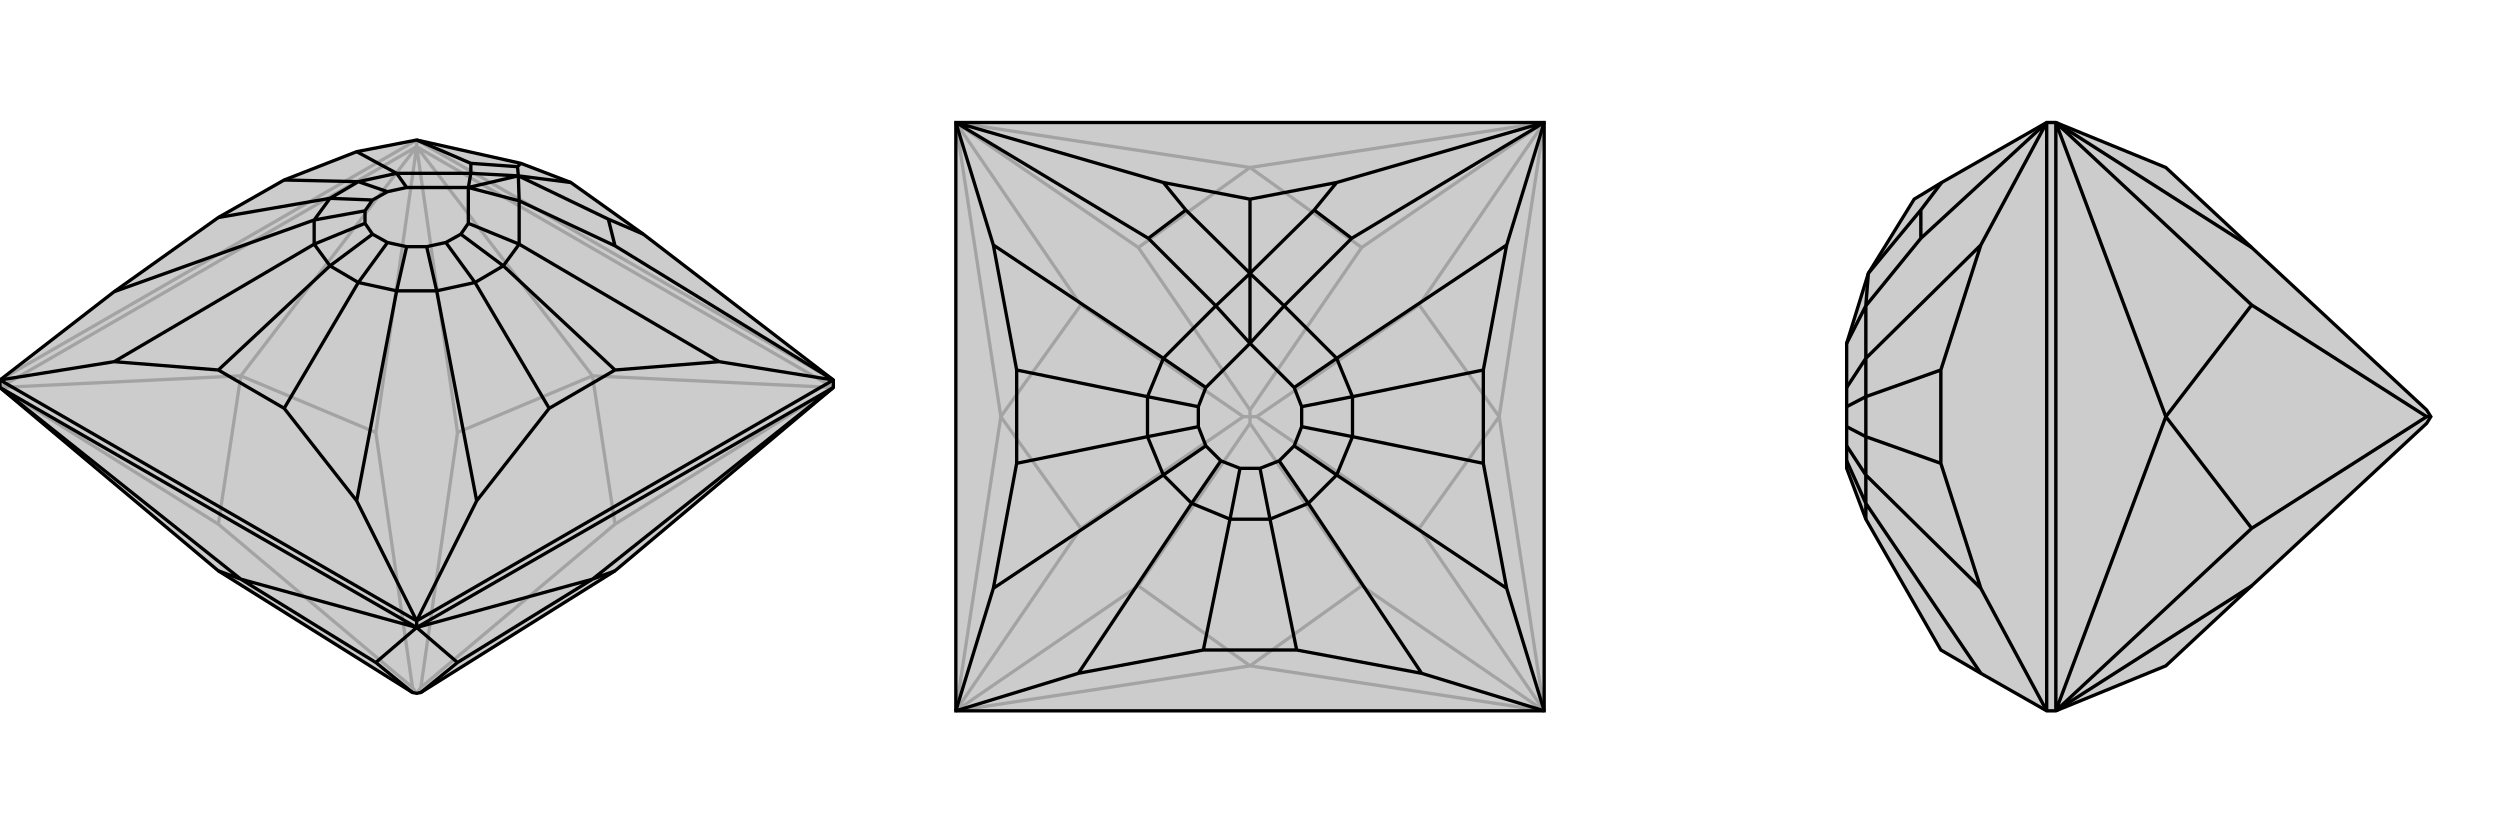 <svg xmlns="http://www.w3.org/2000/svg" viewBox="0 0 3000 1000">
    <g stroke="currentColor" stroke-width="4" fill="none" transform="translate(0 -8)">
        <path fill="currentColor" stroke="none" fill-opacity=".2" d="M495,839L262,693L0,473L0,464L137,358L262,269L341,224L428,190L500,176L625,204L685,227L772,289L1000,464L1000,473L738,693L505,839L500,840z" />
<path stroke-opacity=".2" d="M500,184L500,176M500,840L505,833M500,840L495,833M1000,473L500,184M500,184L0,473M1000,473L738,637M1000,473L711,459M500,184L549,527M500,184L711,459M500,184L451,527M500,184L289,459M0,473L262,637M0,473L289,459M505,833L738,637M505,833L549,527M711,459L738,637M711,459L549,527M495,833L451,527M495,833L262,637M289,459L451,527M289,459L262,637M1000,464L500,176M0,464L500,176" />
<path d="M495,839L262,693L0,473L0,464L137,358L262,269L341,224L428,190L500,176L625,204L685,227L772,289L1000,464L1000,473L738,693L505,839L500,840z" />
<path d="M500,761L500,753M500,761L0,473M500,761L1000,473M500,761L451,803M500,761L289,703M500,761L549,803M500,761L711,703M1000,473L711,703M0,473L289,703M495,839L451,803M289,703L451,803M289,703L262,693M505,839L549,803M711,703L549,803M711,703L738,693M1000,464L500,753M500,753L0,464M1000,464L863,442M500,753L572,609M500,753L428,609M0,464L137,442M863,442L738,452M863,442L623,301M428,190L476,216M738,452L659,498M738,452L604,327M341,224L430,226M572,609L659,498M572,609L524,357M659,498L570,347M137,358L377,272M262,269L396,246M428,609L341,498M428,609L476,357M137,442L262,452M137,442L377,301M341,498L262,452M341,498L430,347M262,452L396,327M604,327L570,347M430,226L396,246M604,327L623,301M604,327L553,289M430,226L476,216M430,226L465,238M623,301L623,249M623,301L562,276M476,216L565,216M476,216L488,233M570,347L524,357M570,347L535,299M396,246L377,272M396,246L447,248M524,357L476,357M524,357L512,304M377,272L377,301M377,272L438,261M476,357L430,347M476,357L488,304M377,301L396,327M377,301L438,276M430,347L396,327M430,347L465,299M396,327L447,289M553,289L535,299M465,238L447,248M553,289L562,276M465,238L488,233M562,276L562,233M488,233L562,233M535,299L512,304M447,248L438,261M512,304L488,304M438,261L438,276M488,304L465,299M438,276L447,289M465,299L447,289M562,233L623,249M562,233L565,216M562,233L622,219M623,249L738,303M623,249L622,219M565,216L565,204M622,219L565,216M1000,464L738,303M738,303L730,271M500,176L565,204M565,204L621,208M622,219L730,271M772,289L730,271M622,219L621,208M625,204L621,208M622,219L685,227" />
    </g>
    <g stroke="currentColor" stroke-width="4" fill="none" transform="translate(1000 0)">
        <path fill="currentColor" stroke="none" fill-opacity=".2" d="M853,853L147,853L147,147L853,147z" />
<path stroke-opacity=".2" d="M500,500L508,500M500,500L500,492M500,500L500,508M500,500L492,500M853,853L634,703M853,853L500,799M853,853L703,634M853,853L799,500M853,147L703,366M853,147L799,500M853,147L634,297M853,147L500,201M147,147L366,297M147,147L500,201M147,147L297,366M147,147L201,500M147,853L297,634M147,853L201,500M147,853L366,703M147,853L500,799M500,508L634,703M500,508L366,703M500,799L634,703M500,799L366,703M508,500L703,634M508,500L703,366M799,500L703,634M799,500L703,366M500,492L634,297M500,492L366,297M500,201L634,297M500,201L366,297M492,500L297,366M492,500L297,634M201,500L297,366M201,500L297,634" />
<path d="M853,853L147,853L147,147L853,147z" />
<path d="M853,147L808,294M853,853L808,706M853,853L706,808M147,853L294,808M147,853L192,706M147,147L192,294M808,294L780,444M808,294L604,430M192,294L220,444M192,294L396,430M780,444L780,556M780,444L623,476M220,444L220,556M220,444L377,476M808,706L780,556M808,706L604,570M780,556L623,524M192,706L220,556M192,706L396,570M220,556L377,524M706,808L556,780M706,808L570,604M294,808L444,780M294,808L430,604M556,780L444,780M556,780L524,623M444,780L476,623M623,476L623,524M377,476L377,524M623,476L604,430M623,476L562,488M377,476L396,430M377,476L438,488M604,430L541,367M604,430L553,465M396,430L459,367M396,430L447,465M623,524L604,570M623,524L562,512M377,524L396,570M377,524L438,512M604,570L570,604M604,570L553,535M396,570L430,604M396,570L447,535M570,604L524,623M570,604L535,553M430,604L476,623M430,604L465,553M524,623L476,623M524,623L512,562M476,623L488,562M562,488L562,512M438,488L438,512M562,488L553,465M438,488L447,465M553,465L500,412M447,465L500,412M562,512L553,535M438,512L447,535M553,535L535,553M447,535L465,553M535,553L512,562M465,553L488,562M512,562L488,562M500,412L541,367M500,412L459,367M500,412L500,328M541,367L622,286M541,367L500,328M459,367L378,286M500,328L459,367M853,147L604,219M853,147L622,286M622,286L577,252M147,147L396,219M147,147L378,286M378,286L423,252M604,219L500,239M500,328L577,252M604,219L577,252M396,219L500,239M500,328L423,252M396,219L423,252M500,328L500,239" />
    </g>
    <g stroke="currentColor" stroke-width="4" fill="none" transform="translate(2000 0)">
        <path fill="currentColor" stroke="none" fill-opacity=".2" d="M912,508L702,703L599,799L467,853L456,853L377,808L329,780L239,623L216,562L216,553L216,535L216,512L216,488L216,465L216,412L242,328L297,239L330,219L456,147L467,147L599,201L702,297L912,492L917,500z" />
<path stroke-opacity=".2" d="M917,500L912,500M467,147L467,853M467,147L702,297M467,147L702,366M467,147L599,500M467,853L702,634M467,853L599,500M467,853L702,703M912,500L702,366M912,500L702,634M599,500L702,366M599,500L702,634M456,853L456,147M456,853L377,706M456,147L377,294M377,294L329,444M377,294L239,430M329,444L329,556M329,444L239,476M377,706L329,556M377,706L239,570M329,556L239,524M377,808L239,604M239,476L239,524M239,476L239,430M239,476L216,488M239,430L239,367M239,430L216,465M239,524L239,570M239,524L216,512M239,570L239,604M239,570L216,535M239,604L239,623M239,604L216,553M216,412L239,367M239,367L305,286M242,328L239,367M456,147L305,286M305,286L305,252M242,328L305,252M330,219L305,252" />
<path d="M912,508L702,703L599,799L467,853L456,853L377,808L329,780L239,623L216,562L216,553L216,535L216,512L216,488L216,465L216,412L242,328L297,239L330,219L456,147L467,147L599,201L702,297L912,492L917,500z" />
<path d="M917,500L912,500M467,853L467,147M467,853L702,703M467,853L702,634M467,853L599,500M467,147L702,366M467,147L599,500M467,147L702,297M912,500L702,634M912,500L702,366M599,500L702,634M599,500L702,366M456,147L456,853M456,147L377,294M456,853L377,706M377,294L329,444M377,294L239,430M329,444L329,556M329,444L239,476M377,706L329,556M377,706L239,570M329,556L239,524M377,808L239,604M239,476L239,524M239,476L239,430M239,476L216,488M239,430L239,367M239,430L216,465M239,524L239,570M239,524L216,512M239,570L239,604M239,570L216,535M239,604L239,623M239,604L216,553M216,412L239,367M239,367L305,286M239,367L242,328M456,147L305,286M305,286L305,252M242,328L305,252M330,219L305,252" />
    </g>
</svg>